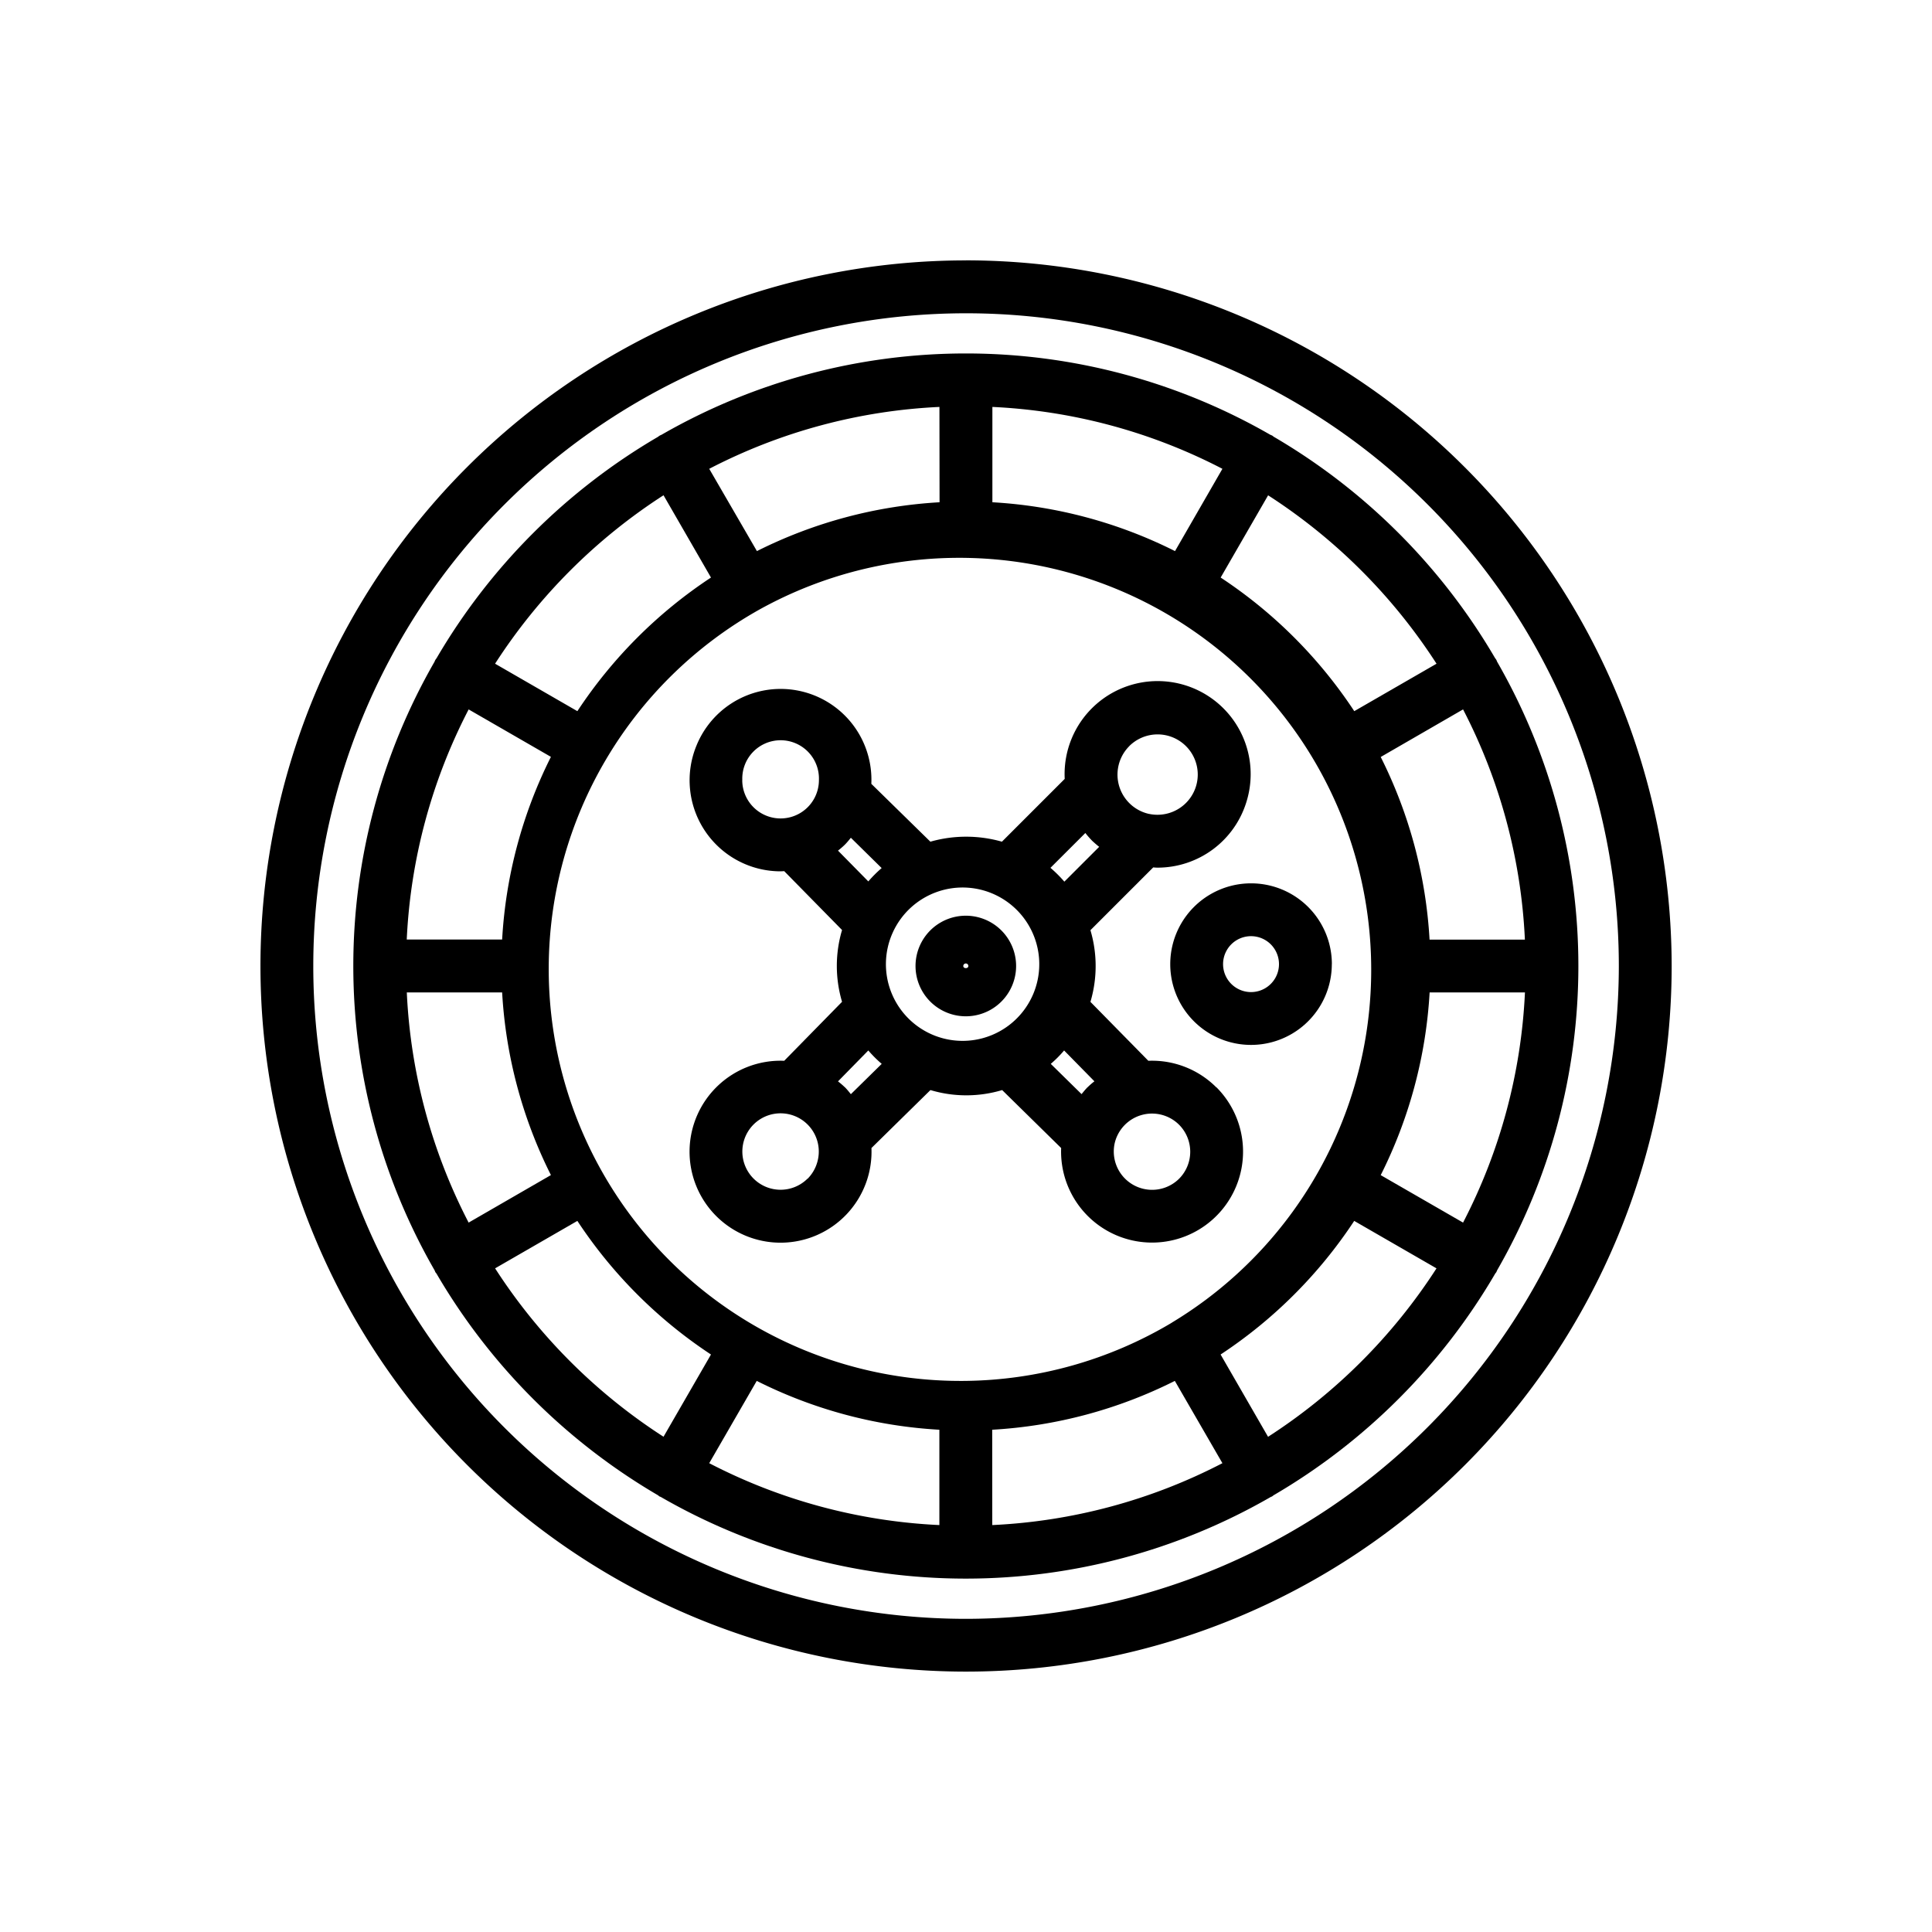 <svg width="32" height="32" fill="none" xmlns="http://www.w3.org/2000/svg"><path d="M24.797 21.04a10.11 10.11 0 0 0 0-10.08c-.005-.01-.008-.022-.014-.032-.005-.01-.013-.018-.02-.028a10.22 10.22 0 0 0-3.666-3.666l-.026-.02-.031-.013a10.11 10.11 0 0 0-10.083 0c-.01.005-.02.008-.03.014-.011.006-.019.013-.028.02A10.219 10.219 0 0 0 7.232 10.9l-.02.028a.173.173 0 0 0-.014.031 10.11 10.11 0 0 0 0 10.081c.005.01.008.022.014.032.006.01.01.013.016.02a10.218 10.218 0 0 0 3.67 3.674c.008.006.016.014.026.02.01.005.016.005.024.01a10.11 10.11 0 0 0 10.097 0c.008-.005.016-.006.024-.01l.026-.02a10.218 10.218 0 0 0 3.672-3.674c.005-.007.011-.012.016-.02l.014-.031Zm-12.263 1.832c.942.474 1.972.75 3.025.809v1.579a9.201 9.201 0 0 1-3.812-1.025l.787-1.363Zm3.9.809a7.707 7.707 0 0 0 3.025-.809l.788 1.363a9.2 9.2 0 0 1-3.812 1.025l-.001-1.58Zm2.975-1.773a6.823 6.823 0 1 1-6.825-11.815 6.823 6.823 0 0 1 6.825 11.814Zm-12.671-5.47h1.579a7.709 7.709 0 0 0 .808 3.025l-1.363.787a9.201 9.201 0 0 1-1.024-3.812Zm1.024-4.688 1.363.786a7.705 7.705 0 0 0-.808 3.025h-1.58a9.202 9.202 0 0 1 1.025-3.81Zm11.7-2.622a7.705 7.705 0 0 0-3.025-.809V6.74c1.33.062 2.63.412 3.81 1.025l-.785 1.363Zm-3.9-.809a7.706 7.706 0 0 0-3.025.809l-.79-1.363A9.201 9.201 0 0 1 15.56 6.74l.002 1.58Zm9.695 7.244h-1.579a7.71 7.71 0 0 0-.809-3.025l1.364-.788a9.202 9.202 0 0 1 1.024 3.813Zm-1.579.875h1.58a9.202 9.202 0 0 1-1.025 3.812l-1.364-.786c.474-.943.75-1.973.81-3.026Zm.116-5.445-1.363.786a7.772 7.772 0 0 0-2.213-2.213l.786-1.362a9.34 9.34 0 0 1 2.79 2.79ZM10.99 8.203l.786 1.363a7.773 7.773 0 0 0-2.213 2.213L8.2 10.993a9.34 9.34 0 0 1 2.79-2.79ZM8.2 21.008l1.363-.786a7.772 7.772 0 0 0 2.213 2.213l-.786 1.362a9.34 9.34 0 0 1-2.79-2.79Zm12.803 2.79-.786-1.363a7.77 7.77 0 0 0 2.213-2.213l1.363.786a9.341 9.341 0 0 1-2.79 2.79Z" fill="#000"/><path d="M20.146 18.01a1.505 1.505 0 0 0-1.126-.44l-.959-.976c.115-.387.115-.8 0-1.187l1.04-1.04c.024.002.047.004.071.004a1.54 1.54 0 0 0 1.477-1.103 1.541 1.541 0 1 0-3.014-.367l-1.04 1.04a2.163 2.163 0 0 0-1.185 0l-.978-.958a1.504 1.504 0 0 0-2.896-.634 1.508 1.508 0 0 0 1.393 2.083l.06-.003.958.975a2.087 2.087 0 0 0 0 1.189l-.958.977a1.507 1.507 0 1 0 1.445 1.445l.977-.96c.388.116.8.116 1.188 0l.977.96a1.507 1.507 0 1 0 2.572-1.006l-.002.001Zm-2.133-.002c-.036.036-.067.076-.099.114l-.51-.501a1.93 1.93 0 0 0 .221-.222l.502.511c-.04.03-.078.064-.114.099Zm.07-4.088c.04.037.08.073.123.106l-.577.577a2.137 2.137 0 0 0-.23-.229l.578-.577c.033.043.069.084.107.123Zm.62-1.561a.665.665 0 0 1 .941.94.668.668 0 0 1-.61.182h-.003a.667.667 0 0 1-.327-1.122Zm-4.709 5.65a1.337 1.337 0 0 0-.114-.098l.502-.512c.068.08.143.154.222.222l-.511.502c-.032-.04-.063-.079-.099-.115v.001Zm.388-3.41-.502-.51c.04-.031.078-.064.114-.099.036-.036.067-.075.099-.114l.51.502a2.13 2.13 0 0 0-.221.221Zm-2.087-1.677a.635.635 0 1 1 1.269-.002.635.635 0 0 1-1.27.002Zm1.08 6.6a.633.633 0 1 1 .16-.267.635.635 0 0 1-.16.27v-.003Zm2.104-2.37a1.27 1.27 0 1 1 1.05-2.309 1.27 1.27 0 0 1-1.05 2.309Zm4.05 2.372a.635.635 0 0 1-1.068-.581.635.635 0 0 1 1.068-.314.634.634 0 0 1 0 .895Z" fill="#000"/><path d="M16.83 16a.833.833 0 1 0-1.666 0 .833.833 0 0 0 1.666 0Zm-.875 0a.042.042 0 0 1 .084 0c0 .047-.084.047-.084 0Z" fill="#000"/><path d="M16 4.313A11.687 11.687 0 1 0 27.688 16 11.7 11.7 0 0 0 16 4.312Zm0 22.5A10.812 10.812 0 1 1 26.813 16 10.825 10.825 0 0 1 16 26.813Z" fill="#000"/><path d="M22.06 15.97a1.338 1.338 0 1 0-2.677-.001 1.338 1.338 0 0 0 2.676 0Zm-1.339.462a.463.463 0 1 1 0-.926.463.463 0 0 1 0 .926Z" fill="#000"/></svg>